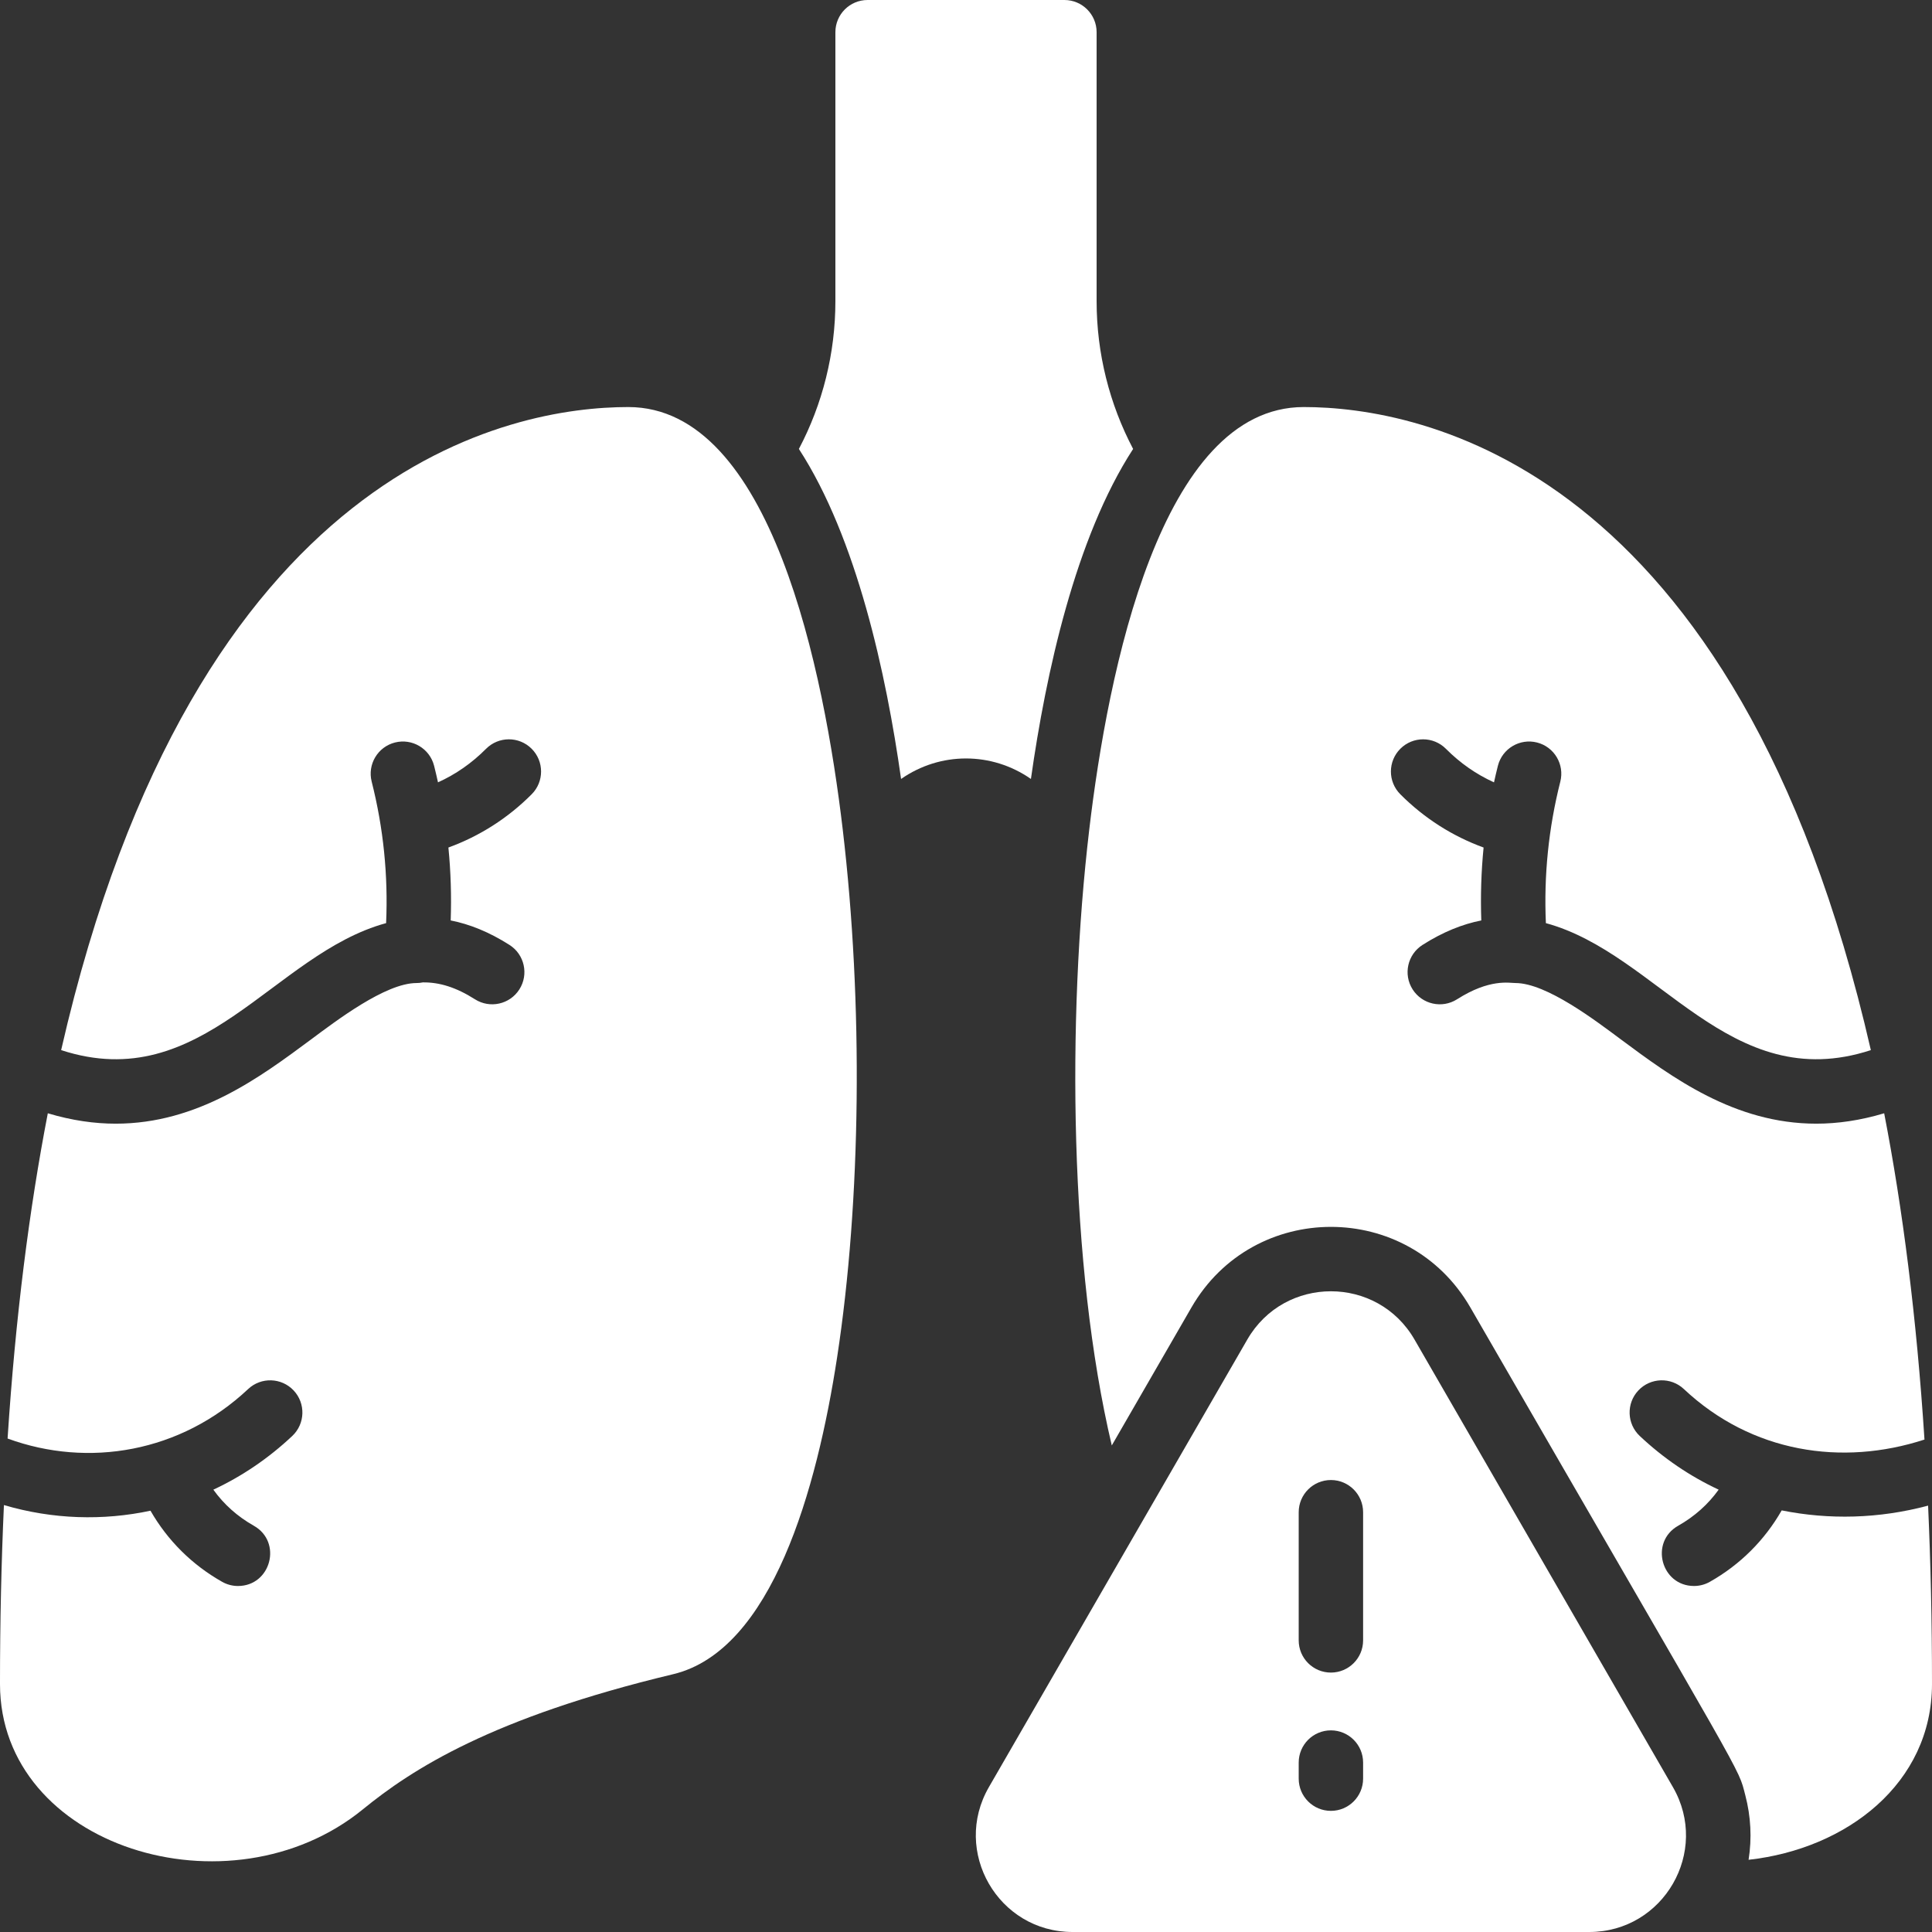 <?xml version="1.0" encoding="utf-8"?>
<svg xmlns="http://www.w3.org/2000/svg" id="Layer_1" fill="#FFFFFF" enable-background="new 0 0 480 480" height="512" viewBox="0 0 480 480" width="512">
  <rect x="0" y="0" width="480" height="480" fill="#333333" stroke="none"/>
  <g>
    <path d="m281.52 111.54c-14.354 22.097-21.69 55.816-25.39 81.99-9.74-6.79-22.52-6.79-32.26 0-3.677-26.011-11.001-59.839-25.39-81.99 5.89-11.16 9.07-23.76 9.07-36.7v-66.84c0-4.42 3.58-8 8-8h48.9c4.42 0 8 3.58 8 8v66.84c0 12.94 3.19 25.54 9.07 36.7z"/>
    <path d="m442.656 375.252c-4.247 7.423-10.317 13.487-17.848 17.745-1.244.703-2.596 1.037-3.929 1.037-8.202 0-11.082-10.931-3.944-14.966 4.072-2.302 7.434-5.306 10.061-8.967-7.125-3.323-13.699-7.784-19.605-13.337-3.219-3.027-3.375-8.09-.348-11.309 3.026-3.219 8.089-3.374 11.309-.348 16.842 15.838 39.335 19.213 59.779 12.548-1.967-30.476-5.418-57.359-10.013-81.064-5.971 1.789-11.585 2.582-16.866 2.582-20.342 0-35.83-11.497-48.489-20.893-6.252-4.64-18.527-14.048-26.251-14.048-1.553 0-6.403-1.127-14.505 4.032-3.727 2.373-8.672 1.276-11.045-2.451s-1.275-8.672 2.451-11.045c5.106-3.251 9.964-5.174 14.61-6.085-.209-6.056-.022-12.103.57-18.117-7.735-2.814-14.794-7.31-20.695-13.24-3.117-3.132-3.104-8.197.028-11.313 3.131-3.117 8.198-3.104 11.313.028 3.543 3.561 7.542 6.342 11.941 8.332.304-1.373.621-2.745.967-4.111 1.085-4.283 5.44-6.874 9.72-5.79 4.283 1.085 6.875 5.437 5.79 9.72-2.922 11.533-4.112 23.333-3.585 35.158 28.006 7.613 45.617 43.019 80.737 31.55-33.362-145.843-112.342-159.77-140.899-159.77-35.58 0-48.66 65.78-53.29 104.99-5.574 47.147-4.921 108.496 5.6 153l19.8-34.3c15.398-26.663 53.871-26.686 69.28 0 69.573 120.491 66.391 113.844 68.31 121.18 1.39 5.27 1.67 10.72.82 16.06 24.398-2.707 45.57-18.987 45.57-43.68 0-15.516-.336-30.268-.97-44.312-12.231 3.274-24.632 3.546-36.374 1.184z"/>
    <path d="m209.38 206.12c-4.63-39.21-17.71-104.99-53.29-104.99-28.557 0-107.537 13.927-140.9 159.769 35.138 11.475 52.732-23.938 80.737-31.551.527-11.825-.663-23.624-3.585-35.157-1.085-4.283 1.507-8.635 5.79-9.72 4.283-1.083 8.635 1.507 9.72 5.79.346 1.367.664 2.738.967 4.111 4.399-1.99 8.398-4.771 11.941-8.332 3.115-3.132 8.181-3.146 11.313-.028 3.132 3.116 3.145 8.181.028 11.313-5.901 5.931-12.96 10.427-20.695 13.24.592 6.014.78 12.061.57 18.116 4.646.912 9.504 2.835 14.61 6.086 3.727 2.373 4.824 7.318 2.451 11.045s-7.317 4.824-11.045 2.451c-4.656-2.964-8.823-4.249-12.941-4.189-.508.102-1.03.158-1.564.158-7.725 0-20.008 9.415-26.251 14.048-12.658 9.395-28.15 20.893-48.489 20.893-5.281 0-10.896-.793-16.866-2.582-4.581 23.639-8.025 50.437-9.995 80.806 20.066 7.357 43.03 3.446 59.763-12.289 3.219-3.027 8.281-2.871 11.309.348 3.027 3.219 2.871 8.282-.348 11.309-5.905 5.553-12.48 10.015-19.605 13.337 2.627 3.661 5.989 6.665 10.061 8.967 7.139 4.035 4.256 14.966-3.944 14.966-1.334 0-2.686-.334-3.929-1.037-7.506-4.243-13.56-10.281-17.804-17.668-11.765 2.509-24.249 2.177-36.412-1.401-.639 14.084-.977 28.884-.977 44.451 0 40.547 57.115 58.078 90.15 31.15 12.21-9.97 32.02-22.79 77.09-33.58 24.6-5.89 35.73-46.06 40.74-78.72 5.97-38.96 6.5-87.97 1.4-131.11z"/>
    <path d="m415.63 444-64.19-111.18c-9.227-16.003-32.331-16.007-41.56 0l-64.19 111.18c-9.24 15.988 2.298 36 20.78 36h128.38c18.463 0 30.03-19.993 20.78-36zm-76.97-2.097c0 4.418-3.582 8-8 8s-8-3.582-8-8v-4c0-4.418 3.582-8 8-8s8 3.582 8 8zm0-34.355c0 4.418-3.582 8-8 8s-8-3.582-8-8v-31.839c0-4.418 3.582-8 8-8s8 3.582 8 8z"/>
  </g>
</svg>